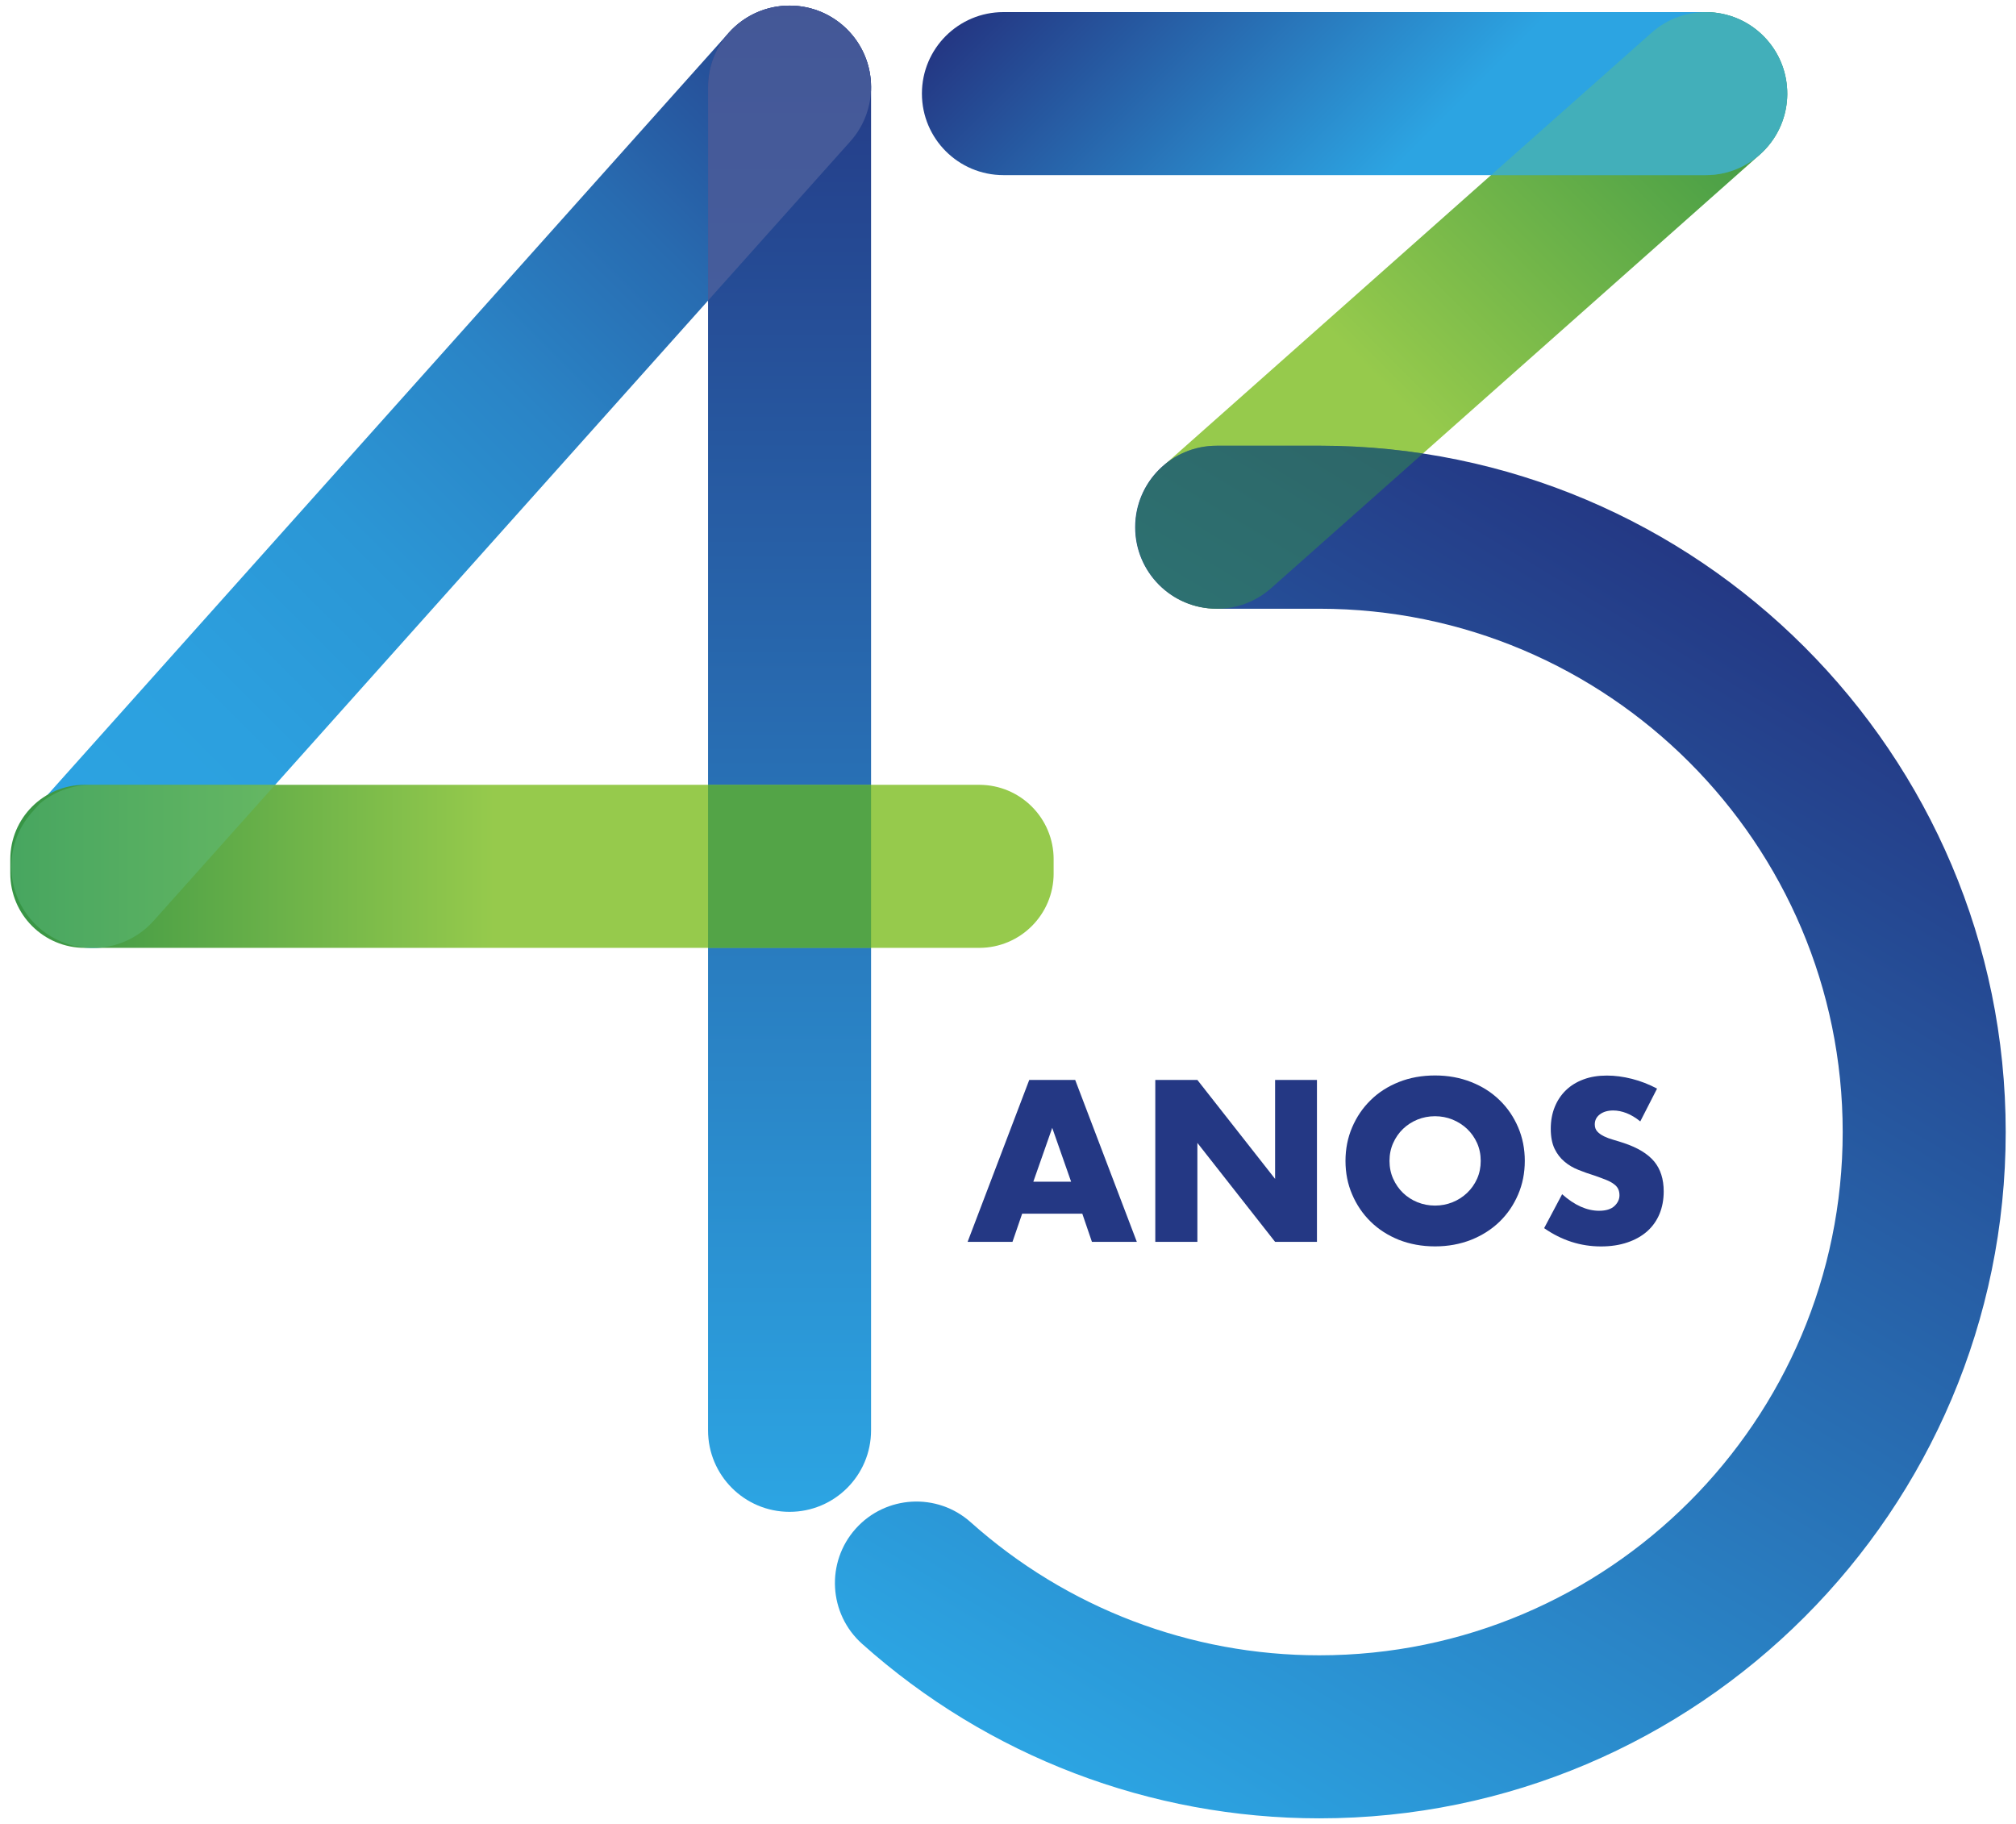 <?xml version="1.0" encoding="utf-8"?>
<!-- Generator: Adobe Illustrator 16.0.0, SVG Export Plug-In . SVG Version: 6.00 Build 0)  -->
<!DOCTYPE svg PUBLIC "-//W3C//DTD SVG 1.1//EN" "http://www.w3.org/Graphics/SVG/1.1/DTD/svg11.dtd">
<svg version="1.1" id="Layer_1" xmlns="http://www.w3.org/2000/svg" xmlns:xlink="http://www.w3.org/1999/xlink" x="0px" y="0px"
	 width="84px" height="76px" viewBox="0 0 84 76" enable-background="new 0 0 84 76" xml:space="preserve">
<g>
	<defs>
		<path id="SVGID_1_" d="M68.818,1.36L48.452,19.429c-1.403,1.244-1.53,3.392-0.287,4.794c0.672,0.757,1.604,1.143,2.543,1.143
			c0.801,0,1.605-0.283,2.253-0.856L73.326,6.442c1.402-1.245,1.532-3.392,0.287-4.794c-0.671-0.757-1.604-1.143-2.542-1.143
			C70.271,0.504,69.466,0.786,68.818,1.36"/>
	</defs>
	<clipPath id="SVGID_2_">
		<use xlink:href="#SVGID_1_"  overflow="visible"/>
	</clipPath>
	
		<linearGradient id="SVGID_3_" gradientUnits="userSpaceOnUse" x1="-925.679" y1="583.021" x2="-925.226" y2="583.021" gradientTransform="matrix(53.107 -53.107 -53.107 -53.107 80170.922 -18172.438)">
		<stop  offset="0" style="stop-color:#96CA4C"/>
		<stop  offset="0.365" style="stop-color:#96CA4C"/>
		<stop  offset="1" style="stop-color:#369445"/>
	</linearGradient>
	<polygon clip-path="url(#SVGID_2_)" fill="url(#SVGID_3_)" points="34.491,12.935 60.889,-13.464 87.288,12.935 60.889,39.335 	"/>
</g>
<g>
	<defs>
		<path id="SVGID_4_" d="M50.694,18.573c-1.875,0-3.396,1.52-3.396,3.396c0,1.877,1.521,3.396,3.396,3.396h4.279
			c12.023,0,21.806,9.781,21.806,21.804c0,12.021-9.782,21.805-21.806,21.805c-5.368,0-10.526-1.969-14.525-5.543
			c-1.398-1.25-3.545-1.129-4.795,0.268c-1.25,1.398-1.13,3.547,0.268,4.797c5.245,4.689,12.012,7.271,19.053,7.271
			c15.769,0,28.597-12.83,28.597-28.598c0-15.769-12.828-28.597-28.597-28.597H50.694z"/>
	</defs>
	<clipPath id="SVGID_5_">
		<use xlink:href="#SVGID_4_"  overflow="visible"/>
	</clipPath>
	
		<linearGradient id="SVGID_6_" gradientUnits="userSpaceOnUse" x1="-920.932" y1="582.849" x2="-920.479" y2="582.849" gradientTransform="matrix(63.223 -109.505 -109.505 -63.223 122092.219 -63923.5)">
		<stop  offset="0" style="stop-color:#2CA4E2"/>
		<stop  offset="1" style="stop-color:#243884"/>
		<stop  offset="1" style="stop-color:#243884"/>
	</linearGradient>
	<polygon clip-path="url(#SVGID_5_)" fill="url(#SVGID_6_)" points="9.637,61.467 46.695,-2.717 108.337,32.872 71.279,97.057 	"/>
</g>
<g>
	<defs>
		<path id="SVGID_7_" d="M41.809,0.504c-1.875,0-3.396,1.521-3.396,3.396c0,1.876,1.521,3.397,3.396,3.397h29.264
			c1.875,0,3.396-1.521,3.396-3.397c0-1.875-1.521-3.396-3.396-3.396H41.809z"/>
	</defs>
	<clipPath id="SVGID_8_">
		<use xlink:href="#SVGID_7_"  overflow="visible"/>
	</clipPath>
	
		<linearGradient id="SVGID_9_" gradientUnits="userSpaceOnUse" x1="-921.507" y1="567.869" x2="-921.055" y2="567.869" gradientTransform="matrix(42.969 42.969 42.969 -42.969 15242 63990.625)">
		<stop  offset="0" style="stop-color:#243884"/>
		<stop  offset="0.626" style="stop-color:#2CA4E2"/>
		<stop  offset="1" style="stop-color:#2CA4E2"/>
	</linearGradient>
	<polygon clip-path="url(#SVGID_8_)" fill="url(#SVGID_9_)" points="56.441,-17.523 77.865,3.901 56.441,25.326 35.017,3.901 	"/>
</g>
<g>
	<defs>
		<path id="SVGID_10_" d="M30.366,1.365L1.336,33.842c-1.251,1.398-1.131,3.545,0.266,4.795c1.398,1.249,3.545,1.132,4.796-0.267
			L35.43,5.895c1.25-1.399,1.131-3.546-0.267-4.796c-0.648-0.58-1.457-0.865-2.263-0.865C31.966,0.233,31.038,0.615,30.366,1.365"/>
	</defs>
	<clipPath id="SVGID_11_">
		<use xlink:href="#SVGID_10_"  overflow="visible"/>
	</clipPath>
	
		<linearGradient id="SVGID_12_" gradientUnits="userSpaceOnUse" x1="-922.393" y1="581.441" x2="-921.94" y2="581.441" gradientTransform="matrix(78.614 -78.614 -78.614 -78.614 118223.688 -26766)">
		<stop  offset="0" style="stop-color:#2CA4E2"/>
		<stop  offset="0.219" style="stop-color:#2CA0DF"/>
		<stop  offset="0.407" style="stop-color:#2B96D5"/>
		<stop  offset="0.584" style="stop-color:#2A84C6"/>
		<stop  offset="0.753" style="stop-color:#286BB0"/>
		<stop  offset="0.916" style="stop-color:#264B95"/>
		<stop  offset="1" style="stop-color:#243884"/>
		<stop  offset="1" style="stop-color:#243884"/>
	</linearGradient>
	<polygon clip-path="url(#SVGID_11_)" fill="url(#SVGID_12_)" points="-19.743,20.061 18.382,-18.064 56.508,20.061 18.382,58.186 	
		"/>
</g>
<g>
	<defs>
		<path id="SVGID_13_" d="M29.502,3.629v15.623v27.035V59.6c0,1.875,1.52,3.396,3.396,3.396c1.876,0,3.396-1.521,3.396-3.396V46.287
			V19.252V3.629c0-1.876-1.52-3.396-3.396-3.396C31.022,0.233,29.502,1.753,29.502,3.629"/>
	</defs>
	<clipPath id="SVGID_14_">
		<use xlink:href="#SVGID_13_"  overflow="visible"/>
	</clipPath>
	
		<linearGradient id="SVGID_15_" gradientUnits="userSpaceOnUse" x1="-918.451" y1="583.721" x2="-917.999" y2="583.721" gradientTransform="matrix(0 -138.766 -138.766 0 81033.625 -127386.75)">
		<stop  offset="0" style="stop-color:#2CA4E2"/>
		<stop  offset="1" style="stop-color:#243884"/>
		<stop  offset="1" style="stop-color:#243884"/>
	</linearGradient>
	<rect x="29.501" y="0.233" clip-path="url(#SVGID_14_)" fill="url(#SVGID_15_)" width="6.793" height="62.763"/>
</g>
<g>
	<defs>
		<path id="SVGID_16_" d="M3.531,32.702c-1.712,0-3.102,1.388-3.102,3.103v0.588c0,1.713,1.389,3.103,3.102,3.103h37.269
			c1.714,0,3.102-1.39,3.102-3.103v-0.588c0-1.715-1.388-3.103-3.102-3.103H3.531z"/>
	</defs>
	<clipPath id="SVGID_17_">
		<use xlink:href="#SVGID_16_"  overflow="visible"/>
	</clipPath>
	
		<linearGradient id="SVGID_18_" gradientUnits="userSpaceOnUse" x1="-923.407" y1="576.567" x2="-922.955" y2="576.567" gradientTransform="matrix(96.115 0 0 -96.115 88753.75 55452.938)">
		<stop  offset="0" style="stop-color:#369445"/>
		<stop  offset="0.46" style="stop-color:#96CA4C"/>
		<stop  offset="1" style="stop-color:#96CA4C"/>
	</linearGradient>
	<rect x="0.429" y="32.702" clip-path="url(#SVGID_17_)" fill="url(#SVGID_18_)" width="43.472" height="6.793"/>
</g>
<g opacity="0.74">
	<g>
		<defs>
			<rect id="SVGID_19_" x="29.502" y="0.233" width="6.794" height="12.292"/>
		</defs>
		<clipPath id="SVGID_20_">
			<use xlink:href="#SVGID_19_"  overflow="visible"/>
		</clipPath>
		<path clip-path="url(#SVGID_20_)" fill="#50639E" d="M29.501,12.525l5.927-6.631c0.583-0.652,0.868-1.466,0.866-2.276
			c-0.001-0.035-0.002-0.07-0.003-0.104c-0.001-0.022-0.001-0.044-0.002-0.067c-0.001-0.025-0.004-0.049-0.006-0.072
			c-0.018-0.246-0.063-0.491-0.134-0.729c-0.001-0.003-0.001-0.005-0.003-0.007c-0.012-0.043-0.027-0.086-0.041-0.129
			c-0.004-0.01-0.008-0.021-0.011-0.031c-0.013-0.035-0.027-0.069-0.04-0.103c-0.007-0.018-0.014-0.037-0.022-0.055
			c-0.01-0.026-0.022-0.051-0.034-0.077c-0.011-0.026-0.022-0.052-0.035-0.078c-0.008-0.018-0.017-0.035-0.026-0.053
			c-0.017-0.033-0.033-0.066-0.051-0.097c-0.005-0.011-0.011-0.021-0.017-0.032c-0.021-0.039-0.044-0.077-0.066-0.115
			c-0.001-0.001-0.003-0.004-0.004-0.007c-0.13-0.212-0.283-0.409-0.454-0.587c-0.016-0.017-0.032-0.033-0.049-0.05
			c-0.016-0.016-0.033-0.032-0.049-0.046c-0.025-0.025-0.05-0.048-0.076-0.072c-0.015-0.014-0.032-0.028-0.048-0.042
			c-0.026-0.023-0.053-0.046-0.081-0.068c-0.018-0.015-0.037-0.03-0.055-0.044c-0.025-0.02-0.051-0.039-0.076-0.058
			c-0.021-0.016-0.043-0.031-0.065-0.046c-0.023-0.016-0.047-0.033-0.071-0.049c-0.024-0.016-0.048-0.031-0.071-0.046
			c-0.023-0.015-0.046-0.029-0.069-0.042c-0.025-0.015-0.051-0.03-0.076-0.044c-0.023-0.012-0.045-0.025-0.068-0.037
			c-0.026-0.014-0.053-0.027-0.079-0.041c-0.023-0.011-0.046-0.023-0.07-0.034c-0.026-0.013-0.052-0.024-0.08-0.036
			c-0.024-0.01-0.049-0.021-0.073-0.031c-0.026-0.011-0.052-0.021-0.078-0.032c-0.026-0.009-0.052-0.02-0.078-0.029
			c-0.026-0.009-0.051-0.017-0.076-0.026c-0.028-0.008-0.055-0.018-0.083-0.026c-0.025-0.007-0.05-0.015-0.074-0.021
			c-0.03-0.008-0.058-0.016-0.087-0.022c-0.025-0.006-0.05-0.012-0.075-0.018c-0.029-0.006-0.058-0.013-0.087-0.019
			c-0.026-0.004-0.052-0.01-0.079-0.014c-0.028-0.004-0.055-0.009-0.083-0.014c-0.029-0.003-0.058-0.007-0.087-0.011
			c-0.026-0.003-0.052-0.006-0.078-0.009c-0.032-0.002-0.064-0.004-0.095-0.007c-0.024-0.001-0.048-0.003-0.072-0.004
			c-0.034-0.001-0.07-0.002-0.105-0.002c-0.021,0-0.042-0.001-0.064-0.001c-0.035,0-0.069,0.001-0.104,0.002
			c-0.022,0-0.045,0.001-0.067,0.002c-0.024,0.001-0.048,0.004-0.072,0.006c-0.246,0.018-0.491,0.063-0.729,0.134
			c-0.003,0-0.005,0.001-0.009,0.001c-0.041,0.014-0.084,0.028-0.126,0.042c-0.011,0.004-0.022,0.008-0.032,0.012
			c-0.035,0.013-0.068,0.025-0.102,0.04c-0.019,0.006-0.038,0.014-0.056,0.021c-0.026,0.011-0.051,0.023-0.077,0.035
			c-0.026,0.011-0.052,0.022-0.078,0.035c-0.018,0.009-0.035,0.018-0.053,0.027c-0.033,0.016-0.065,0.033-0.098,0.05
			c-0.01,0.005-0.02,0.011-0.029,0.017c-0.039,0.021-0.078,0.043-0.116,0.066c-0.002,0.001-0.005,0.002-0.006,0.004
			c-0.213,0.13-0.41,0.282-0.588,0.455c-0.017,0.017-0.034,0.032-0.052,0.049c-0.016,0.016-0.03,0.033-0.047,0.05
			c-0.023,0.025-0.048,0.049-0.071,0.075c-0.543,0.602-0.873,1.398-0.873,2.273V12.525z"/>
	</g>
</g>
<g opacity="0.7">
	<g>
		<defs>
			<rect id="SVGID_21_" x="29.502" y="32.702" width="6.794" height="6.793"/>
		</defs>
		<clipPath id="SVGID_22_">
			<use xlink:href="#SVGID_21_"  overflow="visible"/>
		</clipPath>
		<rect x="29.502" y="32.702" clip-path="url(#SVGID_22_)" fill="#369445" width="6.792" height="6.793"/>
	</g>
</g>
<path fill="#243884" d="M45.096,50.572H42.59l-0.403,1.174h-1.87L42.885,45H44.8l2.568,6.746h-1.871L45.096,50.572z M44.63,49.24
	l-0.787-2.244l-0.788,2.244H44.63z"/>
<polygon fill="#243884" points="48.137,51.746 48.137,45 49.891,45 53.129,49.123 53.129,45 54.873,45 54.873,51.746 53.129,51.746 
	49.891,47.623 49.891,51.746 "/>
<path fill="#243884" d="M56.062,48.373c0-0.502,0.093-0.969,0.278-1.4c0.185-0.432,0.441-0.811,0.77-1.131
	c0.327-0.324,0.72-0.574,1.176-0.756s0.96-0.273,1.508-0.273c0.543,0,1.044,0.092,1.503,0.273s0.854,0.432,1.186,0.756
	c0.331,0.32,0.588,0.699,0.773,1.131c0.185,0.432,0.277,0.898,0.277,1.4s-0.093,0.969-0.277,1.398
	c-0.186,0.434-0.442,0.812-0.773,1.133c-0.331,0.322-0.727,0.574-1.186,0.758c-0.459,0.18-0.96,0.273-1.503,0.273
	c-0.548,0-1.052-0.094-1.508-0.273c-0.456-0.184-0.849-0.436-1.176-0.758c-0.328-0.32-0.585-0.699-0.77-1.133
	C56.154,49.342,56.062,48.875,56.062,48.373 M57.896,48.373c0,0.268,0.051,0.516,0.152,0.742s0.238,0.424,0.411,0.592
	c0.174,0.166,0.375,0.297,0.604,0.389c0.23,0.092,0.473,0.139,0.729,0.139s0.5-0.047,0.729-0.139
	c0.229-0.092,0.433-0.223,0.608-0.389c0.177-0.168,0.315-0.365,0.417-0.592c0.101-0.227,0.151-0.475,0.151-0.742
	c0-0.27-0.051-0.516-0.151-0.742c-0.102-0.227-0.24-0.424-0.417-0.592c-0.176-0.166-0.379-0.295-0.608-0.389
	c-0.229-0.092-0.472-0.139-0.729-0.139s-0.499,0.047-0.729,0.139c-0.229,0.094-0.43,0.223-0.604,0.389
	c-0.173,0.168-0.31,0.365-0.411,0.592S57.896,48.104,57.896,48.373"/>
<path fill="#243884" d="M68.345,46.727c-0.19-0.154-0.382-0.27-0.572-0.344s-0.376-0.111-0.555-0.111
	c-0.227,0-0.411,0.053-0.554,0.16c-0.145,0.109-0.215,0.248-0.215,0.42c0,0.119,0.034,0.219,0.106,0.297s0.166,0.145,0.282,0.201
	s0.247,0.105,0.394,0.146c0.146,0.043,0.291,0.086,0.435,0.135c0.572,0.191,0.991,0.447,1.257,0.764
	c0.265,0.32,0.398,0.736,0.398,1.25c0,0.346-0.06,0.658-0.175,0.938c-0.117,0.281-0.287,0.521-0.51,0.721
	c-0.225,0.199-0.499,0.355-0.824,0.465c-0.325,0.111-0.693,0.168-1.104,0.168c-0.853,0-1.644-0.256-2.369-0.762l0.75-1.414
	c0.263,0.234,0.521,0.406,0.778,0.52c0.256,0.113,0.51,0.17,0.761,0.17c0.286,0,0.499-0.066,0.64-0.197
	c0.14-0.131,0.21-0.281,0.21-0.447c0-0.102-0.018-0.189-0.054-0.264c-0.036-0.076-0.096-0.145-0.18-0.205
	c-0.083-0.064-0.19-0.121-0.326-0.176c-0.134-0.053-0.296-0.113-0.487-0.18c-0.226-0.07-0.449-0.148-0.666-0.236
	c-0.218-0.086-0.412-0.199-0.582-0.346c-0.17-0.143-0.307-0.32-0.412-0.539c-0.103-0.219-0.156-0.494-0.156-0.828
	s0.056-0.637,0.166-0.908s0.266-0.504,0.465-0.697c0.201-0.193,0.445-0.344,0.733-0.451c0.289-0.109,0.613-0.16,0.972-0.16
	c0.334,0,0.683,0.045,1.046,0.137c0.364,0.092,0.712,0.229,1.047,0.406L68.345,46.727z"/>
<g opacity="0.43">
	<g>
		<defs>
			<rect id="SVGID_23_" x="0.469" y="32.702" width="10.996" height="6.793"/>
		</defs>
		<clipPath id="SVGID_24_">
			<use xlink:href="#SVGID_23_"  overflow="visible"/>
		</clipPath>
		<path clip-path="url(#SVGID_24_)" fill="#5EBF83" d="M3.826,32.702c-0.826,0-1.583,0.295-2.172,0.785l-0.317,0.355
			c-1.251,1.398-1.131,3.545,0.267,4.795c0.437,0.391,0.947,0.648,1.479,0.775c0.031,0.008,0.062,0.014,0.094,0.018
			c0.21,0.041,0.427,0.064,0.649,0.064H4.1c0.853-0.059,1.684-0.436,2.299-1.123l5.067-5.67H3.826z"/>
	</g>
</g>
<g opacity="0.43">
	<g>
		<defs>
			<rect id="SVGID_25_" x="62.127" y="0.505" width="12.343" height="6.793"/>
		</defs>
		<clipPath id="SVGID_26_">
			<use xlink:href="#SVGID_25_"  overflow="visible"/>
		</clipPath>
		<path clip-path="url(#SVGID_26_)" fill="#5EBF83" d="M74.468,3.852c0-0.035-0.001-0.069-0.002-0.103
			c-0.002-0.023-0.004-0.047-0.005-0.071c-0.003-0.032-0.005-0.064-0.008-0.096c-0.002-0.025-0.005-0.051-0.008-0.076
			c-0.003-0.03-0.007-0.059-0.012-0.087c-0.004-0.027-0.008-0.055-0.013-0.083c-0.005-0.026-0.009-0.053-0.015-0.08
			c-0.005-0.028-0.011-0.057-0.017-0.085c-0.007-0.025-0.012-0.051-0.018-0.077c-0.007-0.028-0.015-0.057-0.022-0.084
			c-0.008-0.025-0.015-0.051-0.022-0.076c-0.007-0.028-0.016-0.055-0.025-0.083c-0.008-0.026-0.017-0.051-0.024-0.077
			c-0.01-0.026-0.02-0.052-0.029-0.079c-0.01-0.026-0.021-0.052-0.031-0.078c-0.01-0.025-0.021-0.05-0.031-0.075
			c-0.012-0.026-0.022-0.052-0.035-0.078c-0.013-0.023-0.023-0.047-0.034-0.071c-0.013-0.026-0.026-0.052-0.04-0.078
			c-0.013-0.023-0.025-0.046-0.038-0.069c-0.014-0.025-0.028-0.051-0.043-0.076c-0.014-0.023-0.029-0.047-0.042-0.07
			c-0.016-0.023-0.031-0.047-0.046-0.07c-0.017-0.024-0.032-0.048-0.049-0.073c-0.016-0.021-0.03-0.042-0.046-0.062
			c-0.019-0.026-0.038-0.051-0.058-0.076c-0.014-0.019-0.029-0.038-0.044-0.056c-0.021-0.027-0.044-0.052-0.066-0.079
			c-0.014-0.017-0.028-0.034-0.044-0.051c-0.021-0.024-0.044-0.048-0.065-0.071c-0.019-0.018-0.034-0.037-0.053-0.055
			c-0.018-0.018-0.036-0.034-0.054-0.052c-0.023-0.022-0.046-0.044-0.07-0.066c-0.008-0.007-0.015-0.014-0.022-0.02
			c-0.231-0.207-0.492-0.384-0.773-0.522c-0.008-0.002-0.014-0.005-0.019-0.009c-0.031-0.015-0.061-0.027-0.092-0.041
			c-0.021-0.009-0.042-0.02-0.063-0.028c-0.016-0.007-0.032-0.013-0.049-0.02c-0.276-0.111-0.564-0.186-0.857-0.22
			c-0.018-0.002-0.033-0.005-0.05-0.006c-0.028-0.003-0.057-0.005-0.084-0.007c-0.029-0.002-0.058-0.005-0.088-0.006
			c-0.021-0.001-0.044-0.002-0.066-0.002c-0.035-0.001-0.069-0.002-0.105-0.003c-0.808-0.004-1.619,0.277-2.271,0.855l-6.692,5.938
			h8.947c0.87,0,1.665-0.329,2.267-0.869c0.023-0.022,0.047-0.044,0.071-0.066c0.018-0.017,0.036-0.034,0.055-0.052
			c0.018-0.019,0.035-0.037,0.052-0.055c0.022-0.022,0.045-0.045,0.067-0.069c0.007-0.007,0.014-0.017,0.021-0.025
			c0.205-0.229,0.38-0.486,0.517-0.765c0.004-0.008,0.008-0.018,0.013-0.026c0.013-0.027,0.025-0.055,0.037-0.082
			c0.012-0.024,0.022-0.048,0.032-0.072c0.006-0.014,0.01-0.027,0.016-0.04c0.114-0.282,0.189-0.577,0.226-0.876
			c0.001-0.013,0.003-0.025,0.004-0.039c0.003-0.031,0.005-0.062,0.008-0.093c0.002-0.025,0.005-0.052,0.006-0.079
			c0.001-0.024,0.003-0.049,0.003-0.073c0.002-0.032,0.002-0.065,0.003-0.099C74.469,3.896,74.468,3.874,74.468,3.852"/>
	</g>
</g>
<g opacity="0.47">
	<g>
		<defs>
			<rect id="SVGID_27_" x="47.309" y="18.573" width="11.979" height="6.792"/>
		</defs>
		<clipPath id="SVGID_28_">
			<use xlink:href="#SVGID_27_"  overflow="visible"/>
		</clipPath>
		<path clip-path="url(#SVGID_28_)" fill="#369445" d="M48.165,24.223c0.672,0.757,1.604,1.143,2.543,1.143
			c0.801,0,1.605-0.283,2.253-0.855l6.325-5.612c-1.407-0.213-2.847-0.325-4.312-0.325h-4.279c-0.788,0-1.515,0.269-2.091,0.721
			l-0.15,0.134C47.05,20.673,46.922,22.819,48.165,24.223"/>
	</g>
</g>
</svg>
